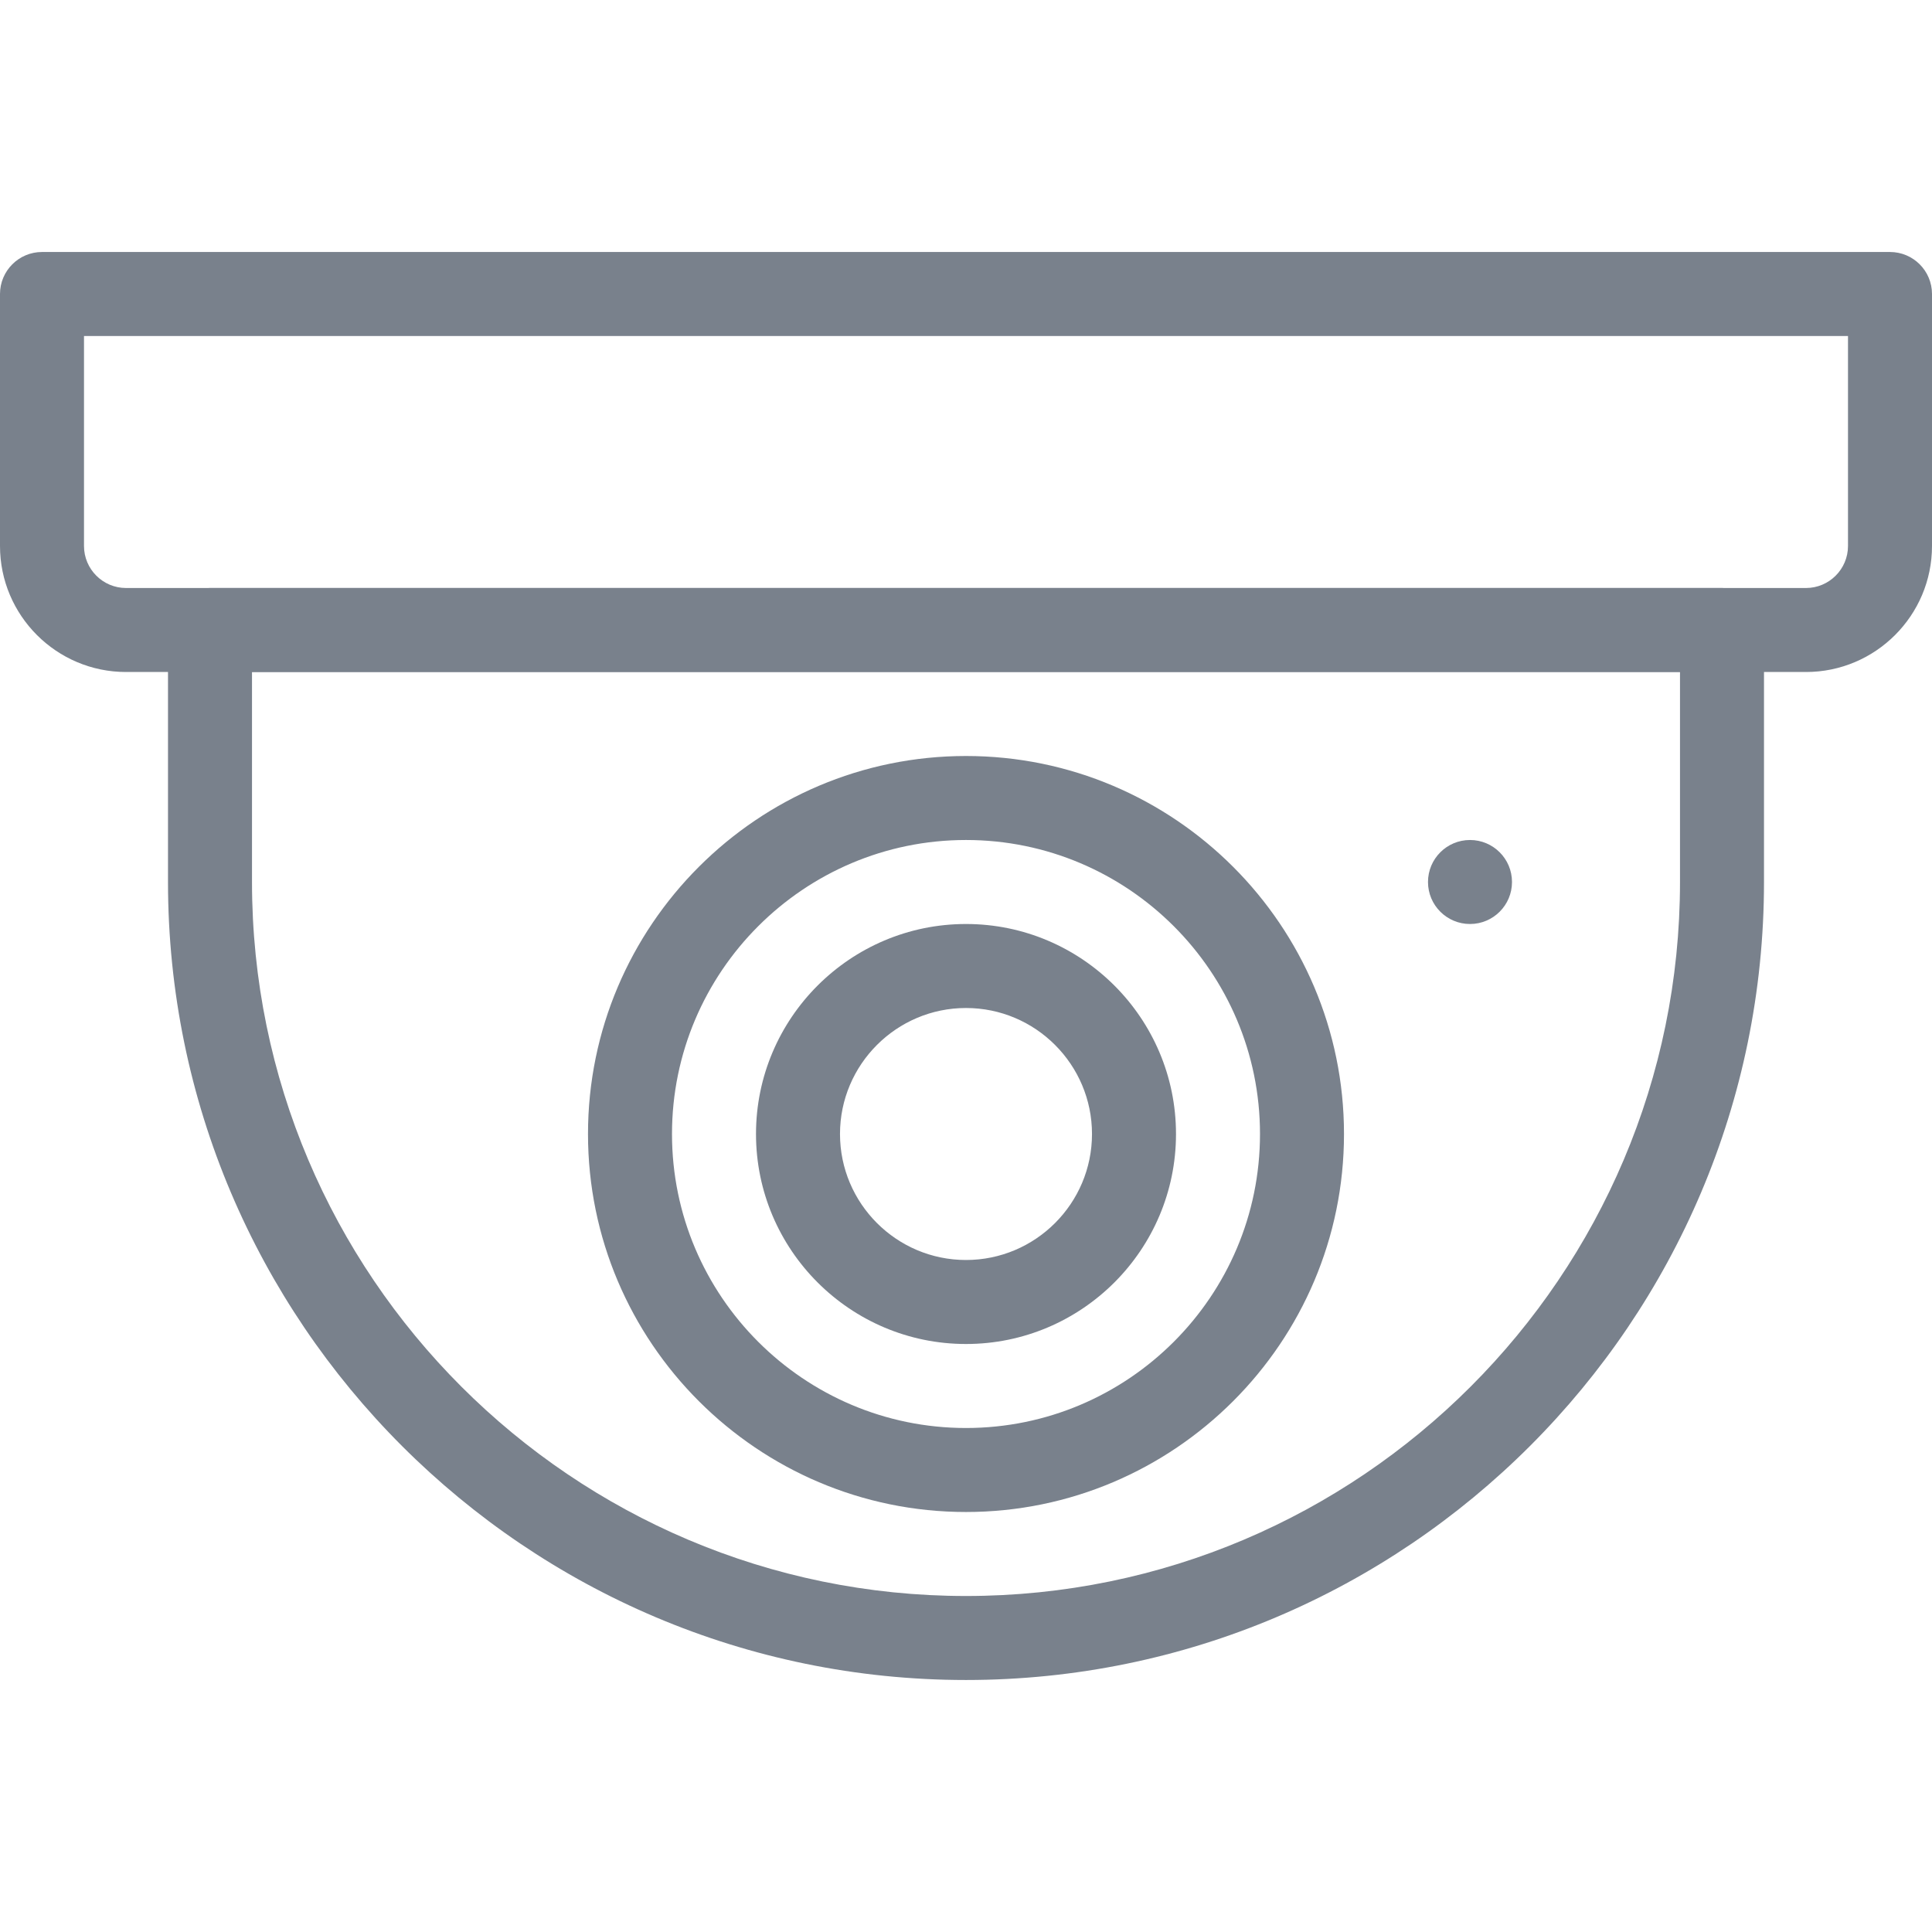 <?xml version="1.0" encoding="UTF-8"?> <svg xmlns="http://www.w3.org/2000/svg" xmlns:xlink="http://www.w3.org/1999/xlink" id="Capa_1" x="0px" y="0px" viewBox="0 0 490.667 490.667" style="enable-background:new 0 0 490.667 490.667;" xml:space="preserve" width="512px" height="512px"><g><g> <g> <path d="M437.333,149.333h-384c-5.888,0-10.667,4.779-10.667,10.667v64c0,111.744,90.923,202.667,202.667,202.667 S448,335.744,448,224v-64C448,154.112,443.221,149.333,437.333,149.333z M426.667,224c0,99.989-81.344,181.333-181.333,181.333 S64,323.989,64,224v-53.333h362.667V224z" data-original="#000000" class="active-path" data-old_color="#000000" fill="#79818C"></path> </g> </g><g> <g> <path d="M245.333,192c-52.928,0-96,43.072-96,96s43.072,96,96,96s96-43.072,96-96C341.333,235.072,298.261,192,245.333,192z M245.333,362.667c-41.173,0-74.667-33.493-74.667-74.667s33.493-74.667,74.667-74.667S320,246.827,320,288 S286.507,362.667,245.333,362.667z" data-original="#000000" class="active-path" data-old_color="#000000" fill="#79818C"></path> </g> </g><g> <g> <path d="M245.333,234.667C215.915,234.667,192,258.603,192,288s23.915,53.333,53.333,53.333s53.333-23.936,53.333-53.333 S274.752,234.667,245.333,234.667z M245.333,320c-17.643,0-32-14.357-32-32c0-17.643,14.357-32,32-32s32,14.357,32,32 C277.333,305.643,262.976,320,245.333,320z" data-original="#000000" class="active-path" data-old_color="#000000" fill="#79818C"></path> </g> </g><g> <g> <path d="M480,64H10.667C4.779,64,0,68.779,0,74.667v64c0,17.643,14.357,32,32,32h426.667c17.643,0,32-14.357,32-32v-64 C490.667,68.779,485.888,64,480,64z M469.333,138.667c0,5.888-4.8,10.667-10.667,10.667H32c-5.867,0-10.667-4.779-10.667-10.667 V85.333h448V138.667z" data-original="#000000" class="active-path" data-old_color="#000000" fill="#79818C"></path> </g> </g><g> <g> <circle cx="373.333" cy="224" r="10.667" data-original="#000000" class="active-path" data-old_color="#000000" fill="#79818C"></circle> </g> </g></g> </svg> 